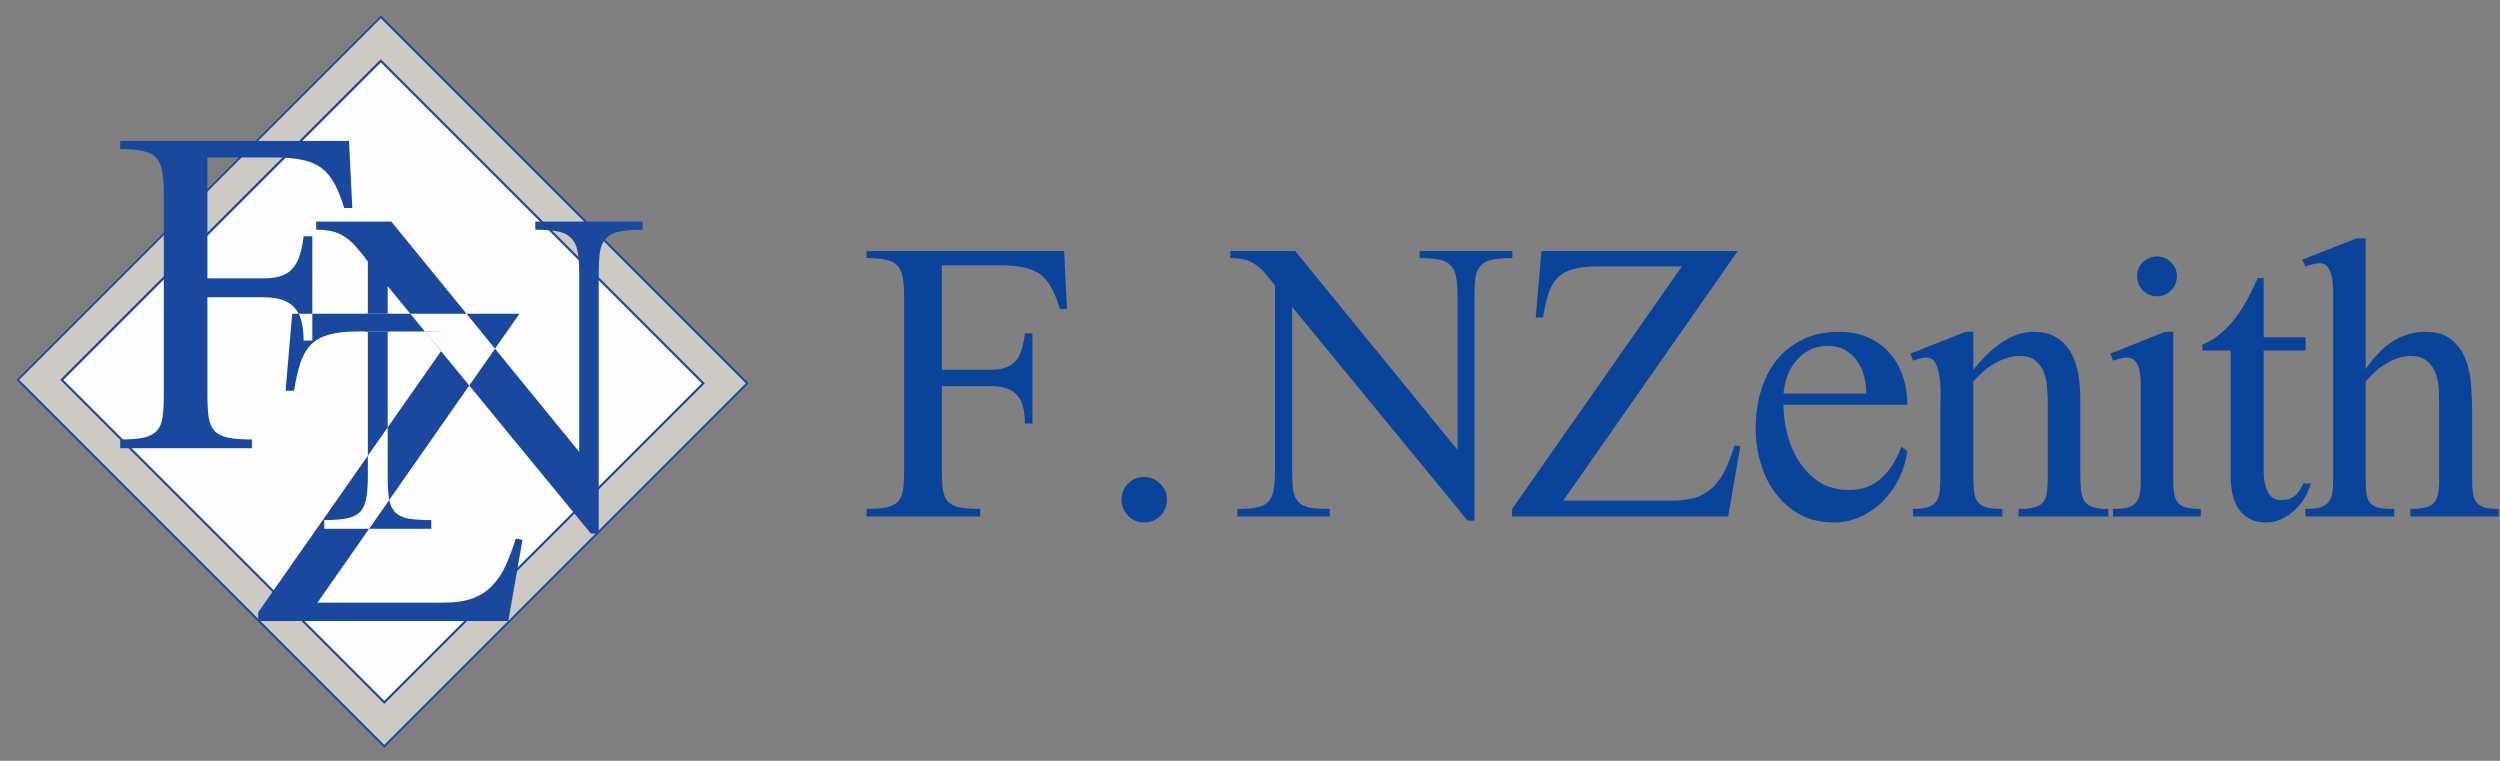 <svg width="1206" height="367" viewBox="0 0 1206 367" fill="none" xmlns="http://www.w3.org/2000/svg">
<rect x="0" y="0" width="1206" height="367" fill="#808080" stroke="none"/>
<rect x="183.734" y="18.794" width="234.933" height="232.62" transform="rotate(45 183.734 18.794)" fill="#FEFDFD" stroke="#1A489F" stroke-width="16"/>
<rect x="183.69" y="18.696" width="235.064" height="232.692" transform="rotate(45 183.69 18.696)" stroke="#CCCAC3" stroke-width="14"/>
<path fill-rule="evenodd" clip-rule="evenodd" d="M166.039 100.339C164.589 95.505 162.993 91.541 161.253 88.448C159.513 85.257 157.386 82.744 154.872 80.907C152.359 79.07 149.313 77.813 145.736 77.136C142.256 76.363 138.05 75.976 133.12 75.976H100.055V134.273H127.174C130.848 134.273 133.796 133.838 136.02 132.968C138.34 132.098 140.177 130.793 141.531 129.053C142.981 127.313 144.044 125.186 144.721 122.672C145.495 120.158 146.075 117.258 146.461 113.971H150.667V151.352H144.106C143.595 150.35 142.978 149.443 142.256 148.63C140.806 146.89 138.824 145.585 136.31 144.715C133.893 143.845 130.848 143.41 127.174 143.41H100.055V190.106C100.055 194.65 100.249 198.372 100.635 201.272C101.119 204.076 102.086 206.299 103.536 207.943C105.083 209.49 107.258 210.553 110.062 211.133C112.962 211.713 116.781 212.003 121.518 212.003V216.209H58V212.003C62.737 212.003 66.508 211.713 69.311 211.133C72.115 210.457 74.242 209.345 75.692 207.798C77.142 206.154 78.061 203.931 78.448 201.127C78.834 198.227 79.028 194.553 79.028 190.106V94.103C79.028 89.656 78.786 86.031 78.303 83.227C77.916 80.327 76.997 78.055 75.547 76.411C74.097 74.671 71.97 73.511 69.166 72.931C66.363 72.254 62.641 71.915 58 71.915V68H168.359L169.954 100.339H166.039ZM177.453 159.908H172.134C166.623 159.908 162.08 160.44 158.502 161.503C155.022 162.47 152.17 164.065 149.946 166.289C147.819 168.513 146.128 171.461 144.871 175.135C143.711 178.809 142.695 183.256 141.825 188.477H137.765L140.955 151.352H144.106C144.69 152.496 145.137 153.764 145.446 155.156C146.123 157.766 146.461 160.812 146.461 164.292H150.667V151.352H177.453V159.908ZM187.024 159.908H177.453V219.829L124.568 295.355V299.561H245.224L252.039 260.406L248.849 259.826C247.302 264.66 245.659 269.01 243.918 272.878C242.178 276.648 240.003 279.887 237.393 282.594C234.879 285.204 231.737 287.234 227.966 288.685C224.196 290.038 219.459 290.715 213.755 290.715H153.137L178.044 255.097H208.052V250.891C203.411 250.891 199.689 250.649 196.885 250.166C194.082 249.586 191.955 248.522 190.505 246.976C189.189 245.572 188.271 243.652 187.751 241.214L226.377 185.977L285.057 257.417H288.827V132.411C288.827 127.964 289.021 124.338 289.407 121.535C289.891 118.731 290.857 116.556 292.308 115.009C293.854 113.365 296.03 112.253 298.833 111.673C301.637 111.093 305.359 110.803 310 110.803V106.888H258.228V110.803C262.869 110.803 266.543 111.093 269.25 111.673C272.053 112.253 274.18 113.365 275.63 115.009C277.177 116.556 278.193 118.731 278.676 121.535C279.159 124.338 279.401 127.964 279.401 132.411V217.972L238.8 168.211L250.589 151.352H225.044L188.764 106.888H152.51V110.803C155.894 110.803 158.746 111.142 161.066 111.818C163.386 112.495 165.416 113.51 167.157 114.864C168.994 116.121 170.685 117.716 172.232 119.649C173.876 121.486 175.616 123.662 177.453 126.175V151.352H187.024V159.908ZM204.964 159.908H187.024V206.16L177.453 219.829V229.283C177.453 233.731 177.211 237.356 176.728 240.16C176.244 242.963 175.278 245.187 173.827 246.831C172.377 248.377 170.25 249.441 167.447 250.021C164.74 250.601 161.066 250.891 156.425 250.891V255.097H178.044L187.751 241.214C187.698 240.965 187.649 240.71 187.604 240.45C187.218 237.646 187.024 233.924 187.024 229.283V206.16L212.763 169.402L226.377 185.977L238.8 168.211L225.044 151.352H197.937L187.024 138.067V151.352H197.937L204.964 159.908ZM204.964 159.908H219.41L212.763 169.402L204.964 159.908Z" fill="#1A489F"/>
<path d="M220.5 159.5L213 169.5L205 160L220.5 159.5Z" fill="#FEFDFD" stroke="#FEFDFD" stroke-width="0.2"/>
<path d="M177.175 155V155.825H178H186H186.825V155V153V152.175H186H178H177.175V153V155Z" fill="#1A489F" stroke="#1A489F" stroke-width="1.65"/>
<path d="M177.045 158V158.955H178H186H186.955V158V156V155.045H186H178H177.045V156V158Z" fill="#1A489F" stroke="#1A489F" stroke-width="1.91"/>
<path d="M1162.76 249.14V245.508C1165.6 245.508 1167.89 245.299 1169.65 244.881C1171.48 244.464 1172.9 243.754 1173.91 242.752C1174.99 241.666 1175.7 240.246 1176.04 238.493C1176.45 236.655 1176.66 234.317 1176.66 231.478V197.53C1176.66 194.858 1176.62 192.018 1176.54 189.012C1176.45 186.005 1175.99 183.25 1175.16 180.744C1174.32 178.155 1172.95 176.026 1171.03 174.356C1169.1 172.602 1166.35 171.725 1162.76 171.725C1160.59 171.725 1158.5 172.101 1156.49 172.852C1154.49 173.52 1152.57 174.439 1150.73 175.608C1148.89 176.694 1147.18 177.988 1145.6 179.492C1144.01 180.995 1142.55 182.498 1141.21 184.001V231.478C1141.21 234.317 1141.34 236.655 1141.59 238.493C1141.92 240.33 1142.59 241.791 1143.59 242.877C1144.59 243.879 1145.97 244.589 1147.73 245.007C1149.56 245.341 1151.98 245.508 1154.99 245.508V249.14H1112.15V245.508C1114.91 245.508 1117.16 245.299 1118.91 244.881C1120.67 244.38 1122.05 243.587 1123.05 242.501C1124.05 241.332 1124.72 239.871 1125.05 238.117C1125.39 236.28 1125.55 234.067 1125.55 231.478V140.157C1125.55 139.155 1125.47 137.903 1125.3 136.399C1125.22 134.896 1124.97 133.476 1124.55 132.14C1124.13 130.721 1123.51 129.51 1122.67 128.507C1121.84 127.505 1120.67 127.004 1119.16 127.004C1118 127.004 1116.83 127.171 1115.66 127.505C1114.49 127.756 1113.32 128.09 1112.15 128.507L1110.65 125.25L1136.83 114.979H1141.21V178.114C1142.88 175.608 1144.72 173.27 1146.72 171.099C1148.73 168.844 1150.9 166.923 1153.24 165.336C1155.66 163.666 1158.25 162.372 1161 161.453C1163.84 160.534 1166.81 160.075 1169.9 160.075C1175.41 160.075 1179.67 161.369 1182.68 163.958C1185.77 166.464 1188.02 169.637 1189.44 173.479C1190.94 177.32 1191.82 181.538 1192.07 186.131C1192.4 190.724 1192.57 195.066 1192.57 199.159V231.478C1192.57 234.067 1192.7 236.28 1192.95 238.117C1193.28 239.871 1193.91 241.332 1194.83 242.501C1195.75 243.587 1197.04 244.38 1198.71 244.881C1200.38 245.299 1202.59 245.508 1205.35 245.508V249.14H1162.76Z" fill="#0A439A"/>
<path d="M1114.78 233.231C1114.11 235.57 1113.11 237.866 1111.77 240.121C1110.43 242.376 1108.8 244.38 1106.88 246.134C1105.05 247.888 1102.96 249.308 1100.62 250.393C1098.37 251.479 1095.9 252.022 1093.23 252.022C1089.89 252.022 1087.09 251.354 1084.84 250.017C1082.66 248.765 1080.91 247.094 1079.58 245.007C1078.24 242.835 1077.32 240.372 1076.82 237.616C1076.32 234.86 1076.07 232.021 1076.07 229.098V169.094H1062.41V166.213C1065.67 164.96 1068.63 163.165 1071.31 160.827C1074.06 158.488 1076.53 155.858 1078.7 152.935C1080.95 149.928 1082.92 146.797 1084.59 143.54C1086.34 140.283 1087.84 137.151 1089.1 134.145H1091.98V162.706H1112.27V169.094H1091.98V226.843C1091.98 228.263 1092.06 229.807 1092.23 231.478C1092.48 233.148 1092.9 234.735 1093.48 236.238C1094.06 237.658 1094.9 238.869 1095.99 239.871C1097.15 240.789 1098.62 241.249 1100.37 241.249C1103.21 241.249 1105.46 240.539 1107.13 239.119C1108.8 237.616 1110.14 235.653 1111.14 233.231H1114.78Z" fill="#0A439A"/>
<path d="M1050.13 133.142C1050.13 135.815 1049.21 138.111 1047.38 140.032C1045.54 141.953 1043.28 142.913 1040.61 142.913C1037.94 142.913 1035.64 141.995 1033.72 140.157C1031.88 138.32 1030.97 135.982 1030.97 133.142C1030.97 130.47 1031.88 128.257 1033.72 126.503C1035.64 124.666 1037.94 123.747 1040.61 123.747C1043.2 123.747 1045.41 124.666 1047.25 126.503C1049.17 128.34 1050.13 130.554 1050.13 133.142ZM1019.32 249.141V245.508C1022.16 245.508 1024.45 245.299 1026.21 244.881C1027.96 244.464 1029.3 243.712 1030.21 242.627C1031.22 241.541 1031.88 240.121 1032.22 238.367C1032.55 236.53 1032.72 234.234 1032.72 231.478V185.254C1032.72 184.168 1032.64 182.916 1032.47 181.496C1032.39 179.993 1032.14 178.573 1031.72 177.237C1031.3 175.901 1030.63 174.773 1029.71 173.854C1028.79 172.936 1027.58 172.477 1026.08 172.477C1024.99 172.477 1023.87 172.644 1022.7 172.978C1021.61 173.228 1020.49 173.562 1019.32 173.98L1018.06 170.598L1044.24 160.075H1048.38V231.478C1048.38 234.234 1048.55 236.53 1048.88 238.367C1049.21 240.121 1049.84 241.541 1050.76 242.627C1051.76 243.712 1053.1 244.464 1054.77 244.881C1056.52 245.299 1058.82 245.508 1061.66 245.508V249.141H1019.32Z" fill="#0A439A"/>
<path d="M973.714 249.14V245.508C976.971 245.508 979.518 245.257 981.355 244.756C983.276 244.255 984.695 243.42 985.614 242.251C986.616 240.998 987.243 239.37 987.493 237.365C987.744 235.277 987.869 232.689 987.869 229.599V194.273C987.869 191.851 987.744 189.304 987.493 186.632C987.326 183.959 986.783 181.538 985.865 179.366C984.946 177.111 983.568 175.274 981.731 173.854C979.894 172.435 977.388 171.725 974.215 171.725C971.96 171.725 969.789 172.101 967.701 172.852C965.613 173.52 963.609 174.439 961.688 175.608C959.851 176.694 958.097 177.988 956.427 179.491C954.84 180.995 953.337 182.498 951.917 184.001V229.599C951.917 232.605 952.042 235.152 952.293 237.24C952.543 239.244 953.128 240.873 954.047 242.125C954.965 243.378 956.343 244.255 958.18 244.756C960.101 245.257 962.69 245.508 965.947 245.508V249.14H922.855V245.508C926.028 245.508 928.492 245.215 930.246 244.631C931.999 243.963 933.294 243.002 934.129 241.75C935.048 240.413 935.59 238.743 935.757 236.739C935.925 234.735 936.008 232.355 936.008 229.599V197.28C936.008 195.943 936.05 193.897 936.133 191.141C936.217 188.386 936.092 185.63 935.757 182.874C935.507 180.118 934.881 177.696 933.878 175.608C932.96 173.52 931.457 172.476 929.369 172.476C928.283 172.476 927.197 172.644 926.112 172.978C925.026 173.228 923.941 173.562 922.855 173.98L921.602 170.597L948.034 160.075H951.917V178.364C953.671 176.193 955.592 174.021 957.679 171.85C959.851 169.679 962.147 167.716 964.569 165.963C966.991 164.209 969.58 162.789 972.336 161.703C975.092 160.618 977.931 160.075 980.854 160.075C985.531 160.075 989.33 161.035 992.253 162.956C995.26 164.877 997.598 167.424 999.268 170.597C1000.94 173.687 1002.07 177.153 1002.65 180.995C1003.24 184.836 1003.53 188.72 1003.53 192.645V229.599C1003.53 232.355 1003.65 234.735 1003.9 236.739C1004.15 238.743 1004.7 240.413 1005.53 241.75C1006.45 243.002 1007.83 243.963 1009.67 244.631C1011.5 245.215 1013.97 245.508 1017.06 245.508V249.14H973.714Z" fill="#0A439A"/>
<path d="M920.094 217.573C919.509 222.083 918.215 226.425 916.211 230.601C914.206 234.693 911.659 238.326 908.569 241.499C905.479 244.673 901.888 247.22 897.796 249.14C893.788 251.061 889.403 252.022 884.643 252.022C878.463 252.022 872.993 250.727 868.233 248.138C863.556 245.549 859.631 242.125 856.458 237.866C853.284 233.607 850.904 228.764 849.317 223.335C847.731 217.907 846.937 212.395 846.937 206.8C846.937 200.536 847.731 194.607 849.317 189.012C850.988 183.333 853.451 178.364 856.708 174.105C860.049 169.846 864.224 166.464 869.235 163.958C874.329 161.369 880.259 160.075 887.023 160.075C892.201 160.075 896.836 160.952 900.928 162.706C905.02 164.459 908.486 166.923 911.325 170.096C914.165 173.186 916.336 176.903 917.839 181.245C919.342 185.504 920.094 190.181 920.094 195.275H860.341C860.341 199.952 860.967 204.712 862.22 209.556C863.473 214.399 865.394 218.826 867.982 222.834C870.571 226.759 873.828 230.016 877.753 232.605C881.762 235.11 886.48 236.363 891.909 236.363C895.249 236.363 898.214 235.862 900.803 234.86C903.475 233.774 905.813 232.313 907.818 230.476C909.905 228.555 911.701 226.342 913.204 223.836C914.791 221.247 916.127 218.492 917.213 215.569L920.094 217.573ZM900.302 189.889C900.302 186.966 899.926 184.126 899.174 181.37C898.506 178.615 897.379 176.193 895.792 174.105C894.289 171.934 892.368 170.18 890.03 168.844C887.691 167.508 884.894 166.839 881.637 166.839C878.38 166.839 875.498 167.508 872.993 168.844C870.488 170.096 868.316 171.808 866.479 173.98C864.725 176.067 863.306 178.531 862.22 181.37C861.218 184.126 860.592 186.966 860.341 189.889H900.302Z" fill="#0A439A"/>
<path d="M833.654 249.141H729.431V245.508L811.356 128.508H770.519C765.759 128.508 761.834 128.967 758.744 129.885C755.737 130.721 753.274 132.099 751.353 134.019C749.516 135.94 748.054 138.487 746.969 141.661C745.967 144.834 745.09 148.676 744.338 153.185H740.831L743.586 121.117H838.289L754.109 241.499H806.471C811.398 241.499 815.49 240.915 818.747 239.745C822.004 238.493 824.718 236.739 826.89 234.484C829.144 232.146 831.023 229.348 832.527 226.091C834.03 222.751 835.45 218.993 836.786 214.817L839.542 215.318L833.654 249.141Z" fill="#0A439A"/>
<path d="M729.551 124.499C725.543 124.499 722.328 124.749 719.906 125.251C717.484 125.752 715.605 126.712 714.269 128.132C713.016 129.468 712.181 131.347 711.763 133.769C711.429 136.191 711.262 139.322 711.262 143.164V251.145H708.005L623.324 148.049V226.843C623.324 230.851 623.491 234.067 623.825 236.488C624.243 238.91 625.078 240.789 626.331 242.126C627.583 243.462 629.421 244.38 631.842 244.881C634.264 245.299 637.479 245.508 641.488 245.508V249.141H596.893V245.508C600.901 245.508 604.075 245.257 606.413 244.756C608.835 244.255 610.672 243.336 611.925 242C613.177 240.581 614.013 238.66 614.43 236.238C614.848 233.816 615.056 230.684 615.056 226.843V137.777C613.47 135.606 611.967 133.727 610.547 132.14C609.211 130.47 607.749 129.092 606.162 128.006C604.659 126.837 602.905 125.96 600.901 125.376C598.897 124.791 596.433 124.499 593.51 124.499V121.117H624.827L703.12 217.072V143.164C703.12 139.322 702.911 136.191 702.493 133.769C702.076 131.347 701.199 129.468 699.863 128.132C698.61 126.712 696.773 125.752 694.351 125.251C692.013 124.749 688.839 124.499 684.831 124.499V121.117H729.551V124.499Z" fill="#0A439A"/>
<path d="M562.94 240.873C562.94 244.046 561.854 246.719 559.683 248.89C557.595 250.978 554.965 252.022 551.791 252.022C550.288 252.022 548.868 251.729 547.532 251.145C546.279 250.56 545.152 249.767 544.15 248.765C543.231 247.763 542.48 246.593 541.895 245.257C541.31 243.921 541.018 242.46 541.018 240.873C541.018 239.37 541.31 237.992 541.895 236.739C542.48 235.403 543.231 234.275 544.15 233.357C545.152 232.355 546.279 231.561 547.532 230.977C548.868 230.392 550.288 230.1 551.791 230.1C553.378 230.1 554.839 230.392 556.176 230.977C557.512 231.561 558.681 232.355 559.683 233.357C560.685 234.275 561.479 235.403 562.063 236.739C562.648 237.992 562.94 239.37 562.94 240.873Z" fill="#0A439A"/>
<path d="M511.325 149.051C510.072 144.876 508.694 141.452 507.191 138.779C505.688 136.024 503.85 133.852 501.679 132.266C499.508 130.679 496.877 129.593 493.787 129.009C490.781 128.34 487.148 128.006 482.889 128.006H454.328V178.364H477.753C480.926 178.364 483.473 177.988 485.394 177.237C487.398 176.485 488.985 175.358 490.154 173.855C491.407 172.351 492.326 170.514 492.91 168.343C493.578 166.171 494.079 163.666 494.413 160.827H498.046V204.295H494.413C494.413 201.288 494.121 198.658 493.537 196.403C493.035 194.148 492.117 192.269 490.781 190.766C489.528 189.262 487.816 188.135 485.645 187.383C483.557 186.632 480.926 186.256 477.753 186.256H454.328V226.592C454.328 230.517 454.495 233.733 454.829 236.238C455.246 238.66 456.081 240.581 457.334 242C458.67 243.336 460.549 244.255 462.971 244.756C465.477 245.257 468.775 245.508 472.867 245.508V249.141H418V245.508C422.092 245.508 425.349 245.257 427.771 244.756C430.193 244.172 432.03 243.211 433.283 241.875C434.535 240.455 435.329 238.535 435.663 236.113C435.997 233.607 436.164 230.434 436.164 226.592V143.665C436.164 139.823 435.955 136.692 435.538 134.27C435.203 131.764 434.41 129.802 433.157 128.382C431.905 126.879 430.067 125.877 427.646 125.376C425.224 124.791 422.009 124.499 418 124.499V121.117H513.329L514.707 149.051H511.325Z" fill="#0A439A"/>
</svg>
